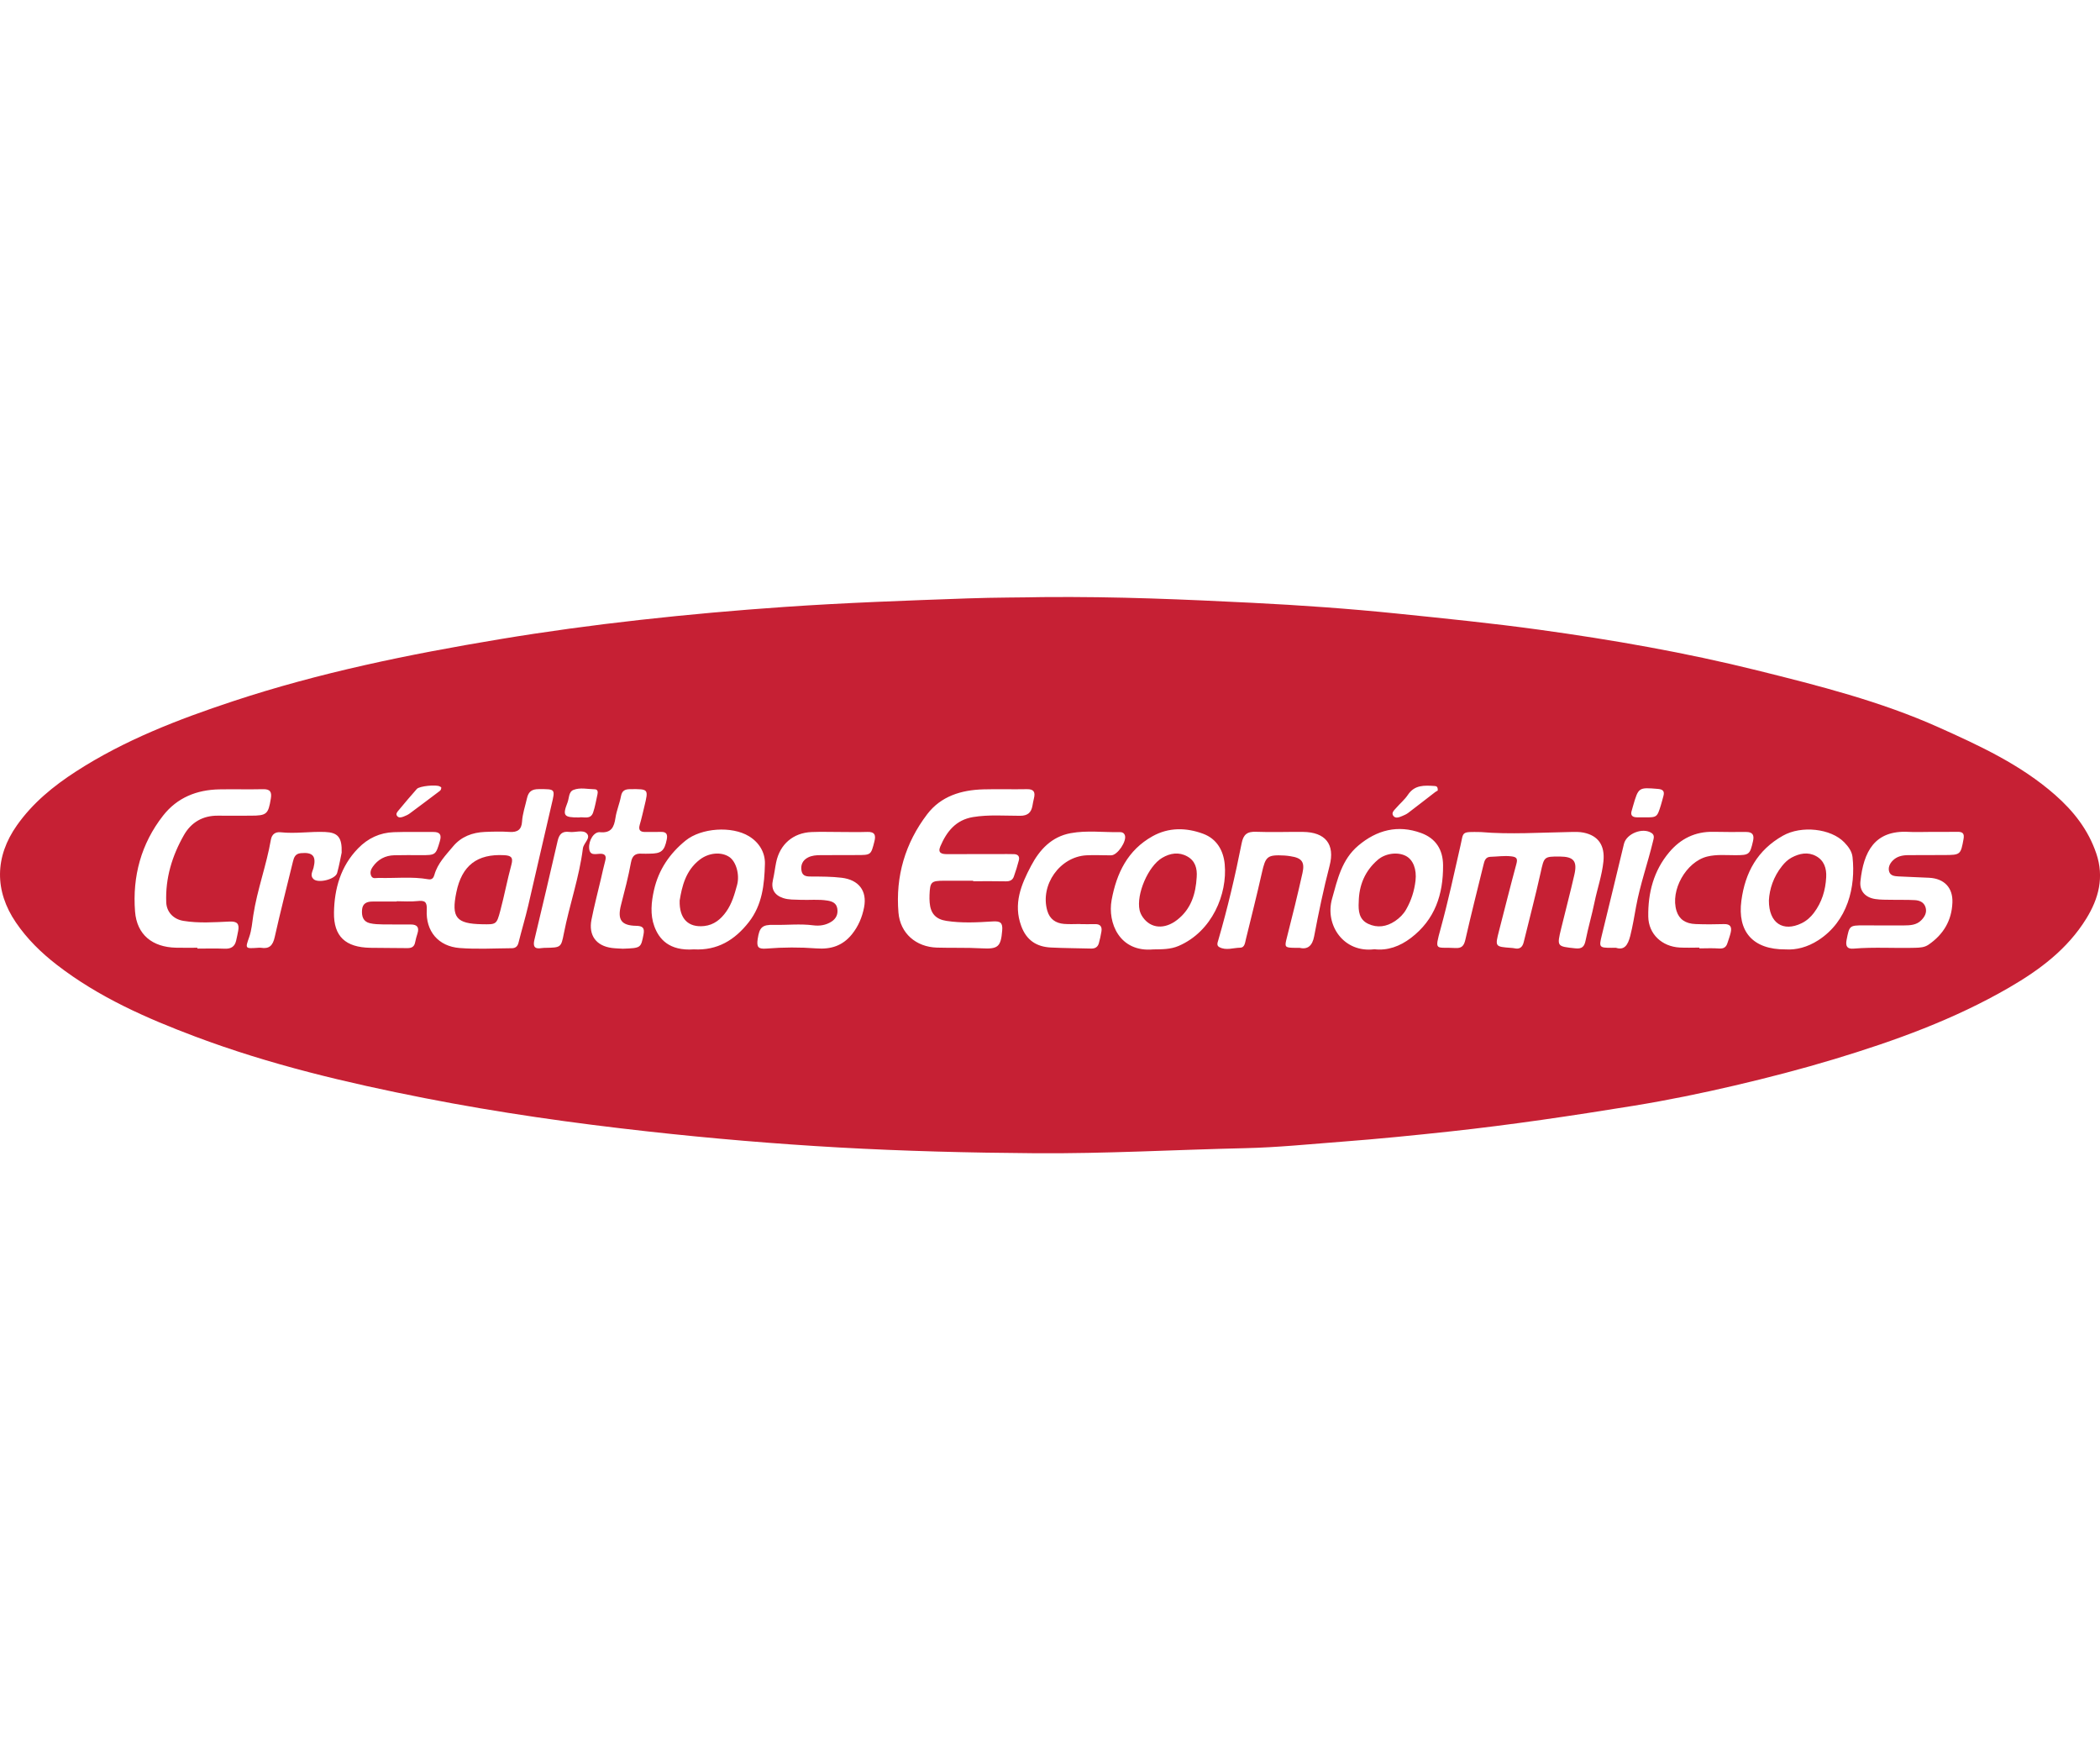 <?xml version="1.0" encoding="utf-8"?>
<!-- Generator: Adobe Illustrator 27.6.1, SVG Export Plug-In . SVG Version: 6.00 Build 0)  -->
<svg version="1.1" id="Layer_1" xmlns="http://www.w3.org/2000/svg" xmlns:xlink="http://www.w3.org/1999/xlink" x="0px" y="0px"
	 viewBox="0 0 1200 1000" style="enable-background:new 0 0 1200 1000;" xml:space="preserve">
<style type="text/css">
	.st0{fill:#C62034;}
</style>
<g id="IcQUuS.tif">
	<g>
		<path class="st0" d="M595.79,341.14c43.26-0.38,81.45,1.37,119.6,3.26c27.68,1.38,55.36,3.33,82.99,6.16
			c27.11,2.78,54.22,5.5,81.2,9.22c41.88,5.77,83.53,13.05,124.58,23.25c35.15,8.74,70.34,17.62,103.53,32.48
			c23.53,10.53,47,21.38,66.64,38.63c10.56,9.27,19,20,23.57,33.54c4.55,13.49,1.38,25.66-5.76,37.2
			c-10.76,17.41-26.6,29.23-44.03,39.33c-31.42,18.21-65.27,30.44-99.89,40.9c-18.75,5.66-37.71,10.58-56.76,15.04
			c-19.21,4.5-38.58,8.47-58.05,11.63c-34.78,5.64-69.63,10.85-104.69,14.65c-20.6,2.23-41.25,4.3-61.87,5.86
			c-18.36,1.39-36.73,3.28-55.18,3.7c-39.99,0.9-79.94,3.19-119.97,2.9c-37.56-0.27-75.12-1.2-112.59-3.31
			c-36.31-2.05-72.57-5.12-108.75-9.13c-42.86-4.74-85.49-10.76-127.78-19.07c-44.41-8.73-88.44-19.13-130.86-35.09
			c-27.99-10.52-55.36-22.56-79.26-41.06c-8.96-6.93-16.97-14.77-23.35-24.15C-3.25,508.95-3,489.48,9.69,471.51
			c8.99-12.73,20.78-22.38,33.76-30.76c27.78-17.95,58.31-29.71,89.55-40.06c49.71-16.47,100.79-26.86,152.36-35.45
			c26.72-4.45,53.53-8.07,80.43-11.07c27.39-3.06,54.84-5.5,82.35-7.4c34.86-2.41,69.76-3.64,104.67-4.88
			C568.82,341.31,584.81,341.41,595.79,341.14z M226.7,515.06c0-0.05,0-0.1,0-0.15c3.92,0,7.88,0.34,11.75-0.09
			c4.19-0.47,5.67,0.26,5.41,5.03c-0.66,12.19,6.63,20.85,18.8,21.79c9.89,0.77,19.89,0.18,29.83,0.11c1.96-0.01,3.26-0.96,3.79-3.1
			c1.77-7.1,3.89-14.12,5.56-21.24c4.5-19.15,8.77-38.35,13.29-57.49c2.19-9.27,2.35-9.07-7.22-9.07c-3.96,0-5.91,1.34-6.79,5.26
			c-0.99,4.44-2.53,8.76-2.81,13.34c-0.28,4.5-2.56,6.15-7.05,5.86c-4.72-0.31-9.48-0.2-14.21,0c-7.14,0.31-13.5,2.69-18.17,8.29
			c-4.15,4.98-8.81,9.67-10.64,16.2c-0.45,1.62-1.27,2.95-3.48,2.56c-9.4-1.66-18.89-0.49-28.33-0.78c-1.55-0.05-3.44,0.8-4.33-1.21
			c-0.79-1.79-0.22-3.54,0.85-5.07c3-4.32,7.2-6.55,12.44-6.67c5.06-0.12,10.13-0.07,15.19-0.05c8.37,0.02,8.45-0.12,10.78-8.02
			c1.07-3.64,0.06-5.26-3.79-5.23c-7.52,0.07-15.04-0.14-22.55,0.12c-8,0.28-14.79,3.48-20.41,9.26
			c-9.95,10.21-13.52,23.05-13.76,36.56c-0.25,13.88,6.72,19.97,20.73,20.24c7.02,0.13,14.05,0.07,21.07,0.18
			c2.45,0.04,4.09-0.68,4.57-3.31c0.32-1.75,0.85-3.48,1.38-5.18c1.05-3.39-0.27-4.99-3.73-5.01c-5.39-0.03-10.79,0.04-16.18-0.05
			c-2.43-0.04-4.93-0.12-7.28-0.67c-3.95-0.91-4.78-4-4.53-7.56c0.26-3.79,2.72-4.84,6.06-4.83
			C217.55,515.07,222.12,515.06,226.7,515.06z M846.23,475.39c-11.43-0.18-9.84-0.34-11.65,7.63c-3.6,15.83-7.02,31.7-11.31,47.37
			c-3.73,13.61-2.81,10.53,8.24,11.25c3.73,0.24,5.03-1.22,5.84-4.77c3.24-14.27,6.85-28.45,10.33-42.66
			c0.55-2.25,1.07-4.62,4.08-4.69c3.9-0.1,7.77-0.72,11.73-0.27c3.07,0.35,3.87,1.18,3.03,4.29c-3.44,12.71-6.64,25.49-9.92,38.24
			c-2.34,9.1-2.33,9.1,6.83,9.78c0.65,0.05,1.31,0.09,1.94,0.23c3.02,0.69,4.62-0.62,5.32-3.5c3.23-13.27,6.74-26.47,9.69-39.8
			c1.98-8.94,1.85-9.19,10.99-9.12c7.81,0.06,10.03,2.59,8.29,10.26c-2.34,10.3-5.07,20.52-7.55,30.79
			c-2.52,10.43-2.47,10.29,8.1,11.41c3.88,0.41,5.15-1.04,5.86-4.58c1.47-7.32,3.59-14.5,5.09-21.81c1.6-7.8,4.28-15.35,5.09-23.33
			c0.91-9.04-2.89-14.72-11.46-16.42c-2.21-0.44-4.55-0.39-6.83-0.35C880.32,475.64,862.69,476.83,846.23,475.39z M556.09,503.2
			c0,0.1,0,0.19,0,0.29c6.2,0,12.4-0.1,18.6,0.05c2.28,0.05,3.91-0.64,4.64-2.71c1.09-3.05,2.06-6.16,2.87-9.3
			c0.55-2.15-0.44-3.46-2.77-3.53c-1.31-0.04-2.61-0.05-3.92-0.05c-11.43,0.01-22.85,0.03-34.28,0.05
			c-3.03,0.01-5.55-0.57-3.89-4.45c3.62-8.45,8.84-15.12,18.73-16.74c8.94-1.46,17.92-0.71,26.88-0.72c4.3-0.01,6.33-1.82,7.02-5.74
			c0.26-1.44,0.52-2.88,0.87-4.3c0.82-3.39,0.02-5.25-4-5.17c-8.32,0.17-16.65-0.12-24.97,0.11c-12.58,0.35-24.18,3.89-32.03,14.18
			c-12.6,16.52-18.18,35.51-16.43,56.24c1,11.84,10.03,19.64,22,19.99c8.48,0.25,16.99-0.06,25.45,0.41
			c9.42,0.52,11.06-0.79,11.83-10.2c0.37-4.47-1.06-5.44-5.51-5.16c-8.77,0.56-17.61,1.03-26.38-0.32
			c-6.11-0.94-9.06-4.26-9.56-10.47c-0.12-1.45-0.14-2.92-0.08-4.38c0.3-7.45,0.93-8.06,8.28-8.09
			C544.99,503.18,550.54,503.2,556.09,503.2z M112.78,541.48c0,0.16,0,0.33,0,0.49c5.21,0,10.44-0.16,15.64,0.06
			c3.49,0.14,5.67-1.1,6.49-4.49c0.46-1.89,0.83-3.81,1.2-5.72c0.76-4.01-0.6-5.5-4.97-5.3c-8.78,0.39-17.62,1.05-26.37-0.4
			c-5.78-0.96-9.55-5.14-9.77-10.52c-0.57-13.86,3.36-26.68,10.14-38.54c4.13-7.21,10.76-11.14,19.43-11.03c6.2,0.08,12.4,0,18.6,0
			c9.25,0,10.13-0.82,11.6-9.79c0.61-3.71-0.33-5.44-4.47-5.34c-8.32,0.2-16.65-0.06-24.97,0.1c-12.91,0.24-24.08,4.72-32.12,14.98
			c-12.58,16.07-17.58,34.75-16.04,54.78c1.02,13.3,9.93,20.39,23.36,20.7C104.62,541.56,108.7,541.48,112.78,541.48z
			 M659.03,542.43c4.89-0.07,9.79,0.03,14.44-1.97c19.26-8.27,27.93-29.73,26.37-46.66c-0.72-7.82-4.52-14.56-12.33-17.44
			c-9.68-3.58-19.68-3.74-28.91,1.41c-14.21,7.93-20.55,21.06-23.39,36.46C632.84,527.15,639.63,544.2,659.03,542.43z
			 M1020.39,542.43c5.9,0.4,12.45-1.24,18.64-5.24c16.89-10.89,21.41-30.58,19.56-47.51c-0.36-3.3-2.39-6-4.7-8.4
			c-7.65-7.92-24.48-9.8-35.07-3.82c-14.49,8.17-21.58,20.9-23.74,37.09C992.73,532.08,1001.47,542.58,1020.39,542.43z
			 M396.49,542.41c13.43,0.73,23.36-5.29,31.41-15.58c7.73-9.88,8.88-21.54,9.2-33.2c0.18-6.45-3.17-12.23-9.1-15.85
			c-9.82-6-27.27-4.77-36.2,2.45c-9.18,7.43-15.48,16.77-18.08,28.26c-1.55,6.83-2.27,14.07,0.17,20.71
			C376.51,536.37,382.22,543.42,396.49,542.41z M785.38,542.34c7.46,0.89,14.51-1.63,20.85-6.45c13.77-10.48,18.49-24.88,18.38-41.5
			c-0.06-9.04-4.2-15.41-12.54-18.46c-13.29-4.86-25.31-1.75-35.92,7.21c-9.42,7.95-11.84,19.17-14.99,30.4
			C756.96,528.6,767.88,544.56,785.38,542.34z M479.91,475.34c-5.39,0-10.78-0.18-16.16,0.04c-10.51,0.43-18.09,6.98-20.22,17.25
			c-0.69,3.34-1.06,6.74-1.84,10.06c-1.21,5.13,0.74,8.73,5.86,10.42c3.17,1.04,6.45,0.84,9.7,0.99c5.21,0.23,10.44-0.41,15.64,0.45
			c2.79,0.46,5.07,1.45,5.57,4.56c0.51,3.21-0.66,5.76-3.41,7.51c-3.18,2.02-6.78,2.52-10.38,2.05c-7.5-0.98-14.99-0.08-22.48-0.26
			c-6.69-0.16-8.21,1.4-9.22,8.05c-0.72,4.76,0.34,5.89,5.16,5.49c9.46-0.77,18.95-0.8,28.37-0.09c8.34,0.63,15-1.5,20.31-8.06
			c3.7-4.58,5.86-9.78,6.95-15.4c1.84-9.48-3.1-15.73-12.79-16.9c-5.7-0.69-11.4-0.68-17.11-0.7c-2.49-0.01-5.21,0.03-5.83-3.14
			c-0.66-3.36,0.56-6.17,3.7-7.76c2.21-1.12,4.69-1.32,7.16-1.32c6.86-0.01,13.72-0.04,20.57-0.05c8.27,0,8.21-0.01,10.19-7.75
			c0.94-3.66,0.21-5.62-4.08-5.47C490.37,475.49,485.14,475.35,479.91,475.34z M1101.93,475.28c0,0.01,0,0.02,0,0.03
			c-3.76,0-7.52,0.18-11.27-0.03c-19.62-1.09-25.77,11.52-27.56,28.25c-0.6,5.6,2.85,9.26,8.46,10.12c3.05,0.47,6.19,0.38,9.29,0.44
			c4.41,0.09,8.82-0.06,13.22,0.18c2.68,0.14,5.24,1.08,6.2,3.97c0.98,2.98-0.35,5.43-2.37,7.5c-2.75,2.84-6.42,2.96-10.03,2.99
			c-7.67,0.05-15.34-0.02-23-0.03c-8.05-0.01-8.08,0.21-9.66,8.22c-0.74,3.74,0.33,5.38,4.04,5.06c11.74-1,23.51-0.13,35.25-0.48
			c2.61-0.08,5.19-0.18,7.5-1.76c8.5-5.82,13.27-13.76,13.66-24.07c0.33-8.48-4.65-13.71-13.26-14.17
			c-5.87-0.31-11.74-0.46-17.61-0.78c-2.12-0.12-4.55-0.34-5.27-2.74c-0.69-2.3,0.29-4.49,1.97-6.23c2.45-2.53,5.62-3.16,8.97-3.18
			c6.86-0.04,13.72-0.05,20.58-0.06c9.22-0.01,9.38-0.24,10.98-9.11c0.56-3.1-0.38-4.2-3.45-4.15
			C1113.03,475.35,1107.48,475.28,1101.93,475.28z M742.65,541.53c4.59,1.12,7.28-1.21,8.29-6.58c2.55-13.53,5.37-27.01,8.84-40.36
			c3.18-12.26-2.44-19.16-15.19-19.29c-8.97-0.09-17.95,0.28-26.91-0.07c-5.1-0.2-7.19,1.61-8.17,6.57
			c-3.68,18.63-8.05,37.11-13.35,55.36c-0.41,1.42-1.1,3.02,0.55,3.94c3.87,2.14,8.02,0.39,12.01,0.35c2.55-0.03,2.74-2.91,3.23-4.9
			c3.09-12.6,6.26-25.18,9.11-37.83c2.14-9.52,3.08-10.44,12.96-9.93c1.14,0.06,2.27,0.23,3.4,0.4c6.39,0.95,8.28,3.23,6.86,9.58
			c-2.76,12.36-5.78,24.66-8.93,36.93c-1.38,5.38-1.3,5.76,4.48,5.83C740.48,541.53,741.13,541.53,742.65,541.53z M355.94,542.04
			c10.42-0.39,10.26-0.42,11.79-8.17c0.76-3.86-0.62-4.86-4.25-4.92c-8.54-0.16-10.78-3.57-8.6-11.98
			c2.07-8.02,4.18-16.04,5.67-24.18c0.73-3.97,2.49-5.3,6.18-5.06c1.46,0.09,2.94,0.01,4.41,0c6.73-0.01,8.52-1.51,9.86-8.09
			c0.57-2.81-0.07-4.45-3.32-4.34c-2.94,0.09-5.88-0.02-8.81,0.04c-3.02,0.07-4.2-1.06-3.29-4.17c1.01-3.42,1.78-6.92,2.62-10.39
			c2.44-10.08,2.44-9.98-8.02-9.91c-3.12,0.02-4.74,0.85-5.35,4.11c-0.78,4.14-2.51,8.11-3.13,12.26c-0.8,5.33-2.34,8.84-8.87,8.23
			c-3.49-0.32-6.47,4.7-6.18,9.08c0.29,4.42,3.47,3.36,6.16,3.25c2.89-0.12,3.8,1.17,3.05,3.95c-0.93,3.45-1.66,6.95-2.48,10.43
			c-1.82,7.75-3.85,15.46-5.39,23.26c-1.77,8.98,2.7,14.98,11.63,16.16C351.71,541.88,353.83,541.9,355.94,542.04z M617.38,528
			c0-0.03,0-0.06,0-0.08c-3.1,0-6.22,0.2-9.3-0.05c-4.83-0.38-8.26-2.74-9.65-7.61c-4.16-14.64,7.16-30.75,22.37-31.59
			c4.72-0.26,9.47,0.05,14.2,0c3.6-0.04,9.03-8.17,7.77-11.5c-0.48-1.26-1.48-1.76-2.67-1.74c-9.45,0.19-18.97-1.13-28.34,0.6
			c-10.85,2.01-17.68,9.39-22.56,18.63c-5.7,10.76-10.29,21.72-5.65,34.37c2.98,8.14,8.71,11.91,16.94,12.32
			c7.66,0.39,15.33,0.38,23,0.6c2.29,0.07,3.82-0.89,4.42-3.03c0.61-2.18,1.1-4.41,1.47-6.65c0.47-2.78-0.58-4.38-3.67-4.28
			C622.93,528.07,620.15,528,617.38,528z M971.06,541.4c0,0.15,0,0.29,0,0.44c3.75,0,7.51-0.21,11.24,0.07
			c2.6,0.19,4.05-0.69,4.79-3.04c0.64-2.01,1.4-4,1.88-6.05c0.73-3.12-0.11-4.98-3.88-4.85c-5.38,0.18-10.77,0.18-16.15-0.02
			c-5.87-0.21-9.42-2.78-10.9-7.42c-3.78-11.8,5.44-28.15,17.48-31.15c5.33-1.32,10.72-0.76,16.08-0.77
			c7.95-0.02,8.35-0.35,10.11-8.01c0.82-3.55-0.21-5.29-4.02-5.27c-6.2,0.04-12.41,0.05-18.6-0.08
			c-10.36-0.22-18.7,3.88-25.26,11.67c-8.94,10.61-12.16,23.28-11.97,36.72c0.14,10.07,7.88,17.19,17.97,17.72
			C963.55,541.57,967.31,541.4,971.06,541.4z M195.24,487.12c0.26-8.77-2.2-11.48-9.46-11.78c-8.47-0.36-16.93,1.09-25.43,0.17
			c-2.94-0.32-5.02,1.11-5.56,4.25c-2.52,14.58-7.81,28.52-10.05,43.16c-0.64,4.17-0.92,8.41-2.33,12.44
			c-2.34,6.64-2.35,6.63,4.69,6.17c0.65-0.04,1.32-0.14,1.96-0.04c4.86,0.82,6.86-1.36,7.91-6.06c3.22-14.43,6.93-28.76,10.41-43.13
			c0.61-2.51,1.36-4.55,4.53-4.86c6.86-0.65,8.92,1.72,7.25,8.37c-0.52,2.06-2.16,4.38-0.05,6.41c2.71,2.61,12.51,0.18,13.54-3.45
			C193.87,494.39,194.64,489.9,195.24,487.12z M311.58,541.54c8.98-0.17,9.04-0.16,10.64-8.32c3.19-16.26,8.79-31.99,10.86-48.49
			c0.39-3.08,4.76-5.97,2.19-8.57c-2.24-2.27-6.58-0.4-9.95-0.85c-4.11-0.55-5.81,1.34-6.68,5.17
			c-4.31,18.85-8.78,37.67-13.27,56.48c-0.87,3.64-0.01,5.4,4.03,4.73C310.35,541.52,311.34,541.56,311.58,541.54z M923.42,541.51
			c4.73,1.54,6.8-1.48,8.16-6.83c1.4-5.53,2.3-11.12,3.32-16.69c2.31-12.65,6.65-24.77,9.65-37.23c0.41-1.73,1.15-3.55-0.81-4.84
			c-5.07-3.34-14.36,0.36-15.77,6.23c-4.22,17.51-8.41,35.02-12.72,52.5c-1.59,6.47-1.38,6.88,5.48,6.87
			C921.21,541.51,921.7,541.51,923.42,541.51z M330.85,467.04c2.6-0.52,6.61,1.48,8.08-2.83c1.15-3.36,1.7-6.92,2.49-10.4
			c0.32-1.42,0.16-2.84-1.62-2.87c-4.05-0.07-8.28-1.14-12.1,0.36c-2.82,1.11-2.43,4.73-3.41,7.22
			C321.34,466.04,322.2,467.1,330.85,467.04z M939.38,466.99c7.5,0.05,7.51,0.05,9.71-7.03c0.53-1.7,0.95-3.44,1.43-5.16
			c0.75-2.69-0.22-3.82-3.07-4.06c-11.18-0.92-11.17-0.98-14.33,9.89c-0.23,0.78-0.4,1.58-0.66,2.34c-0.97,2.82,0.26,3.98,3.01,4
			C936.77,467,938.08,466.99,939.38,466.99z M821.56,451.7c0.16-2.32-0.79-2.57-1.81-2.63c-5.73-0.36-11.35-0.76-15.2,5
			c-1.87,2.79-4.56,5.03-6.78,7.59c-1.12,1.29-2.96,2.79-1.5,4.57c1.29,1.57,3.33,0.68,4.99,0c1.19-0.49,2.42-1.03,3.43-1.8
			c5.16-3.91,10.26-7.92,15.39-11.86C820.73,452.08,821.49,451.74,821.56,451.7z M252.13,449.79c-0.02-0.01-0.44-0.22-0.85-0.47
			c-1.89-1.15-11.57-0.26-13.07,1.42c-3.55,3.98-6.97,8.08-10.39,12.18c-0.8,0.96-1.92,2.12-0.8,3.4c0.98,1.13,2.44,0.67,3.65,0.21
			c1.2-0.46,2.43-1,3.45-1.76c5.6-4.13,11.16-8.33,16.71-12.52C251.46,451.78,252.22,451.35,252.13,449.79z"/>
		<path class="st0" d="M275.43,528.05c-14.74-0.28-17.61-3.85-14.66-18.24c3.14-15.32,11.87-22.04,27.32-21.21
			c3.73,0.2,5.32,1.09,4.17,5.32c-2.38,8.77-4.06,17.73-6.4,26.51C283.77,528.27,283.55,528.21,275.43,528.05z"/>
		<path class="st0" d="M683.83,501.11c-0.55,9.54-3.15,18.2-11.12,24.42c-7.22,5.64-15.16,5.03-19.72-1.55
			c-0.81-1.17-1.48-2.57-1.79-3.95c-2-9.13,4.91-25.18,12.86-29.89c4.64-2.75,9.6-3.52,14.43-0.81
			C682.98,491.83,684.19,496.18,683.83,501.11z"/>
		<path class="st0" d="M1010.8,514.45c0.31-6.33,2.54-13.47,7.51-19.66c1.54-1.92,3.28-3.65,5.45-4.81
			c4.52-2.42,9.34-3.4,14.01-0.85c4.62,2.53,6.04,7.07,5.77,12.06c-0.39,7.44-2.49,14.36-7.05,20.38c-1.87,2.48-4.16,4.53-7.02,5.92
			C1018.97,532.59,1010.74,527.52,1010.8,514.45z"/>
		<path class="st0" d="M388.38,514.5c1.3-7.9,3.33-17.07,11.45-23.33c5.3-4.09,12.4-4.59,16.93-1.54
			c3.86,2.59,6.02,10.09,4.44,15.95c-1.44,5.32-2.95,10.65-6.19,15.24c-3.1,4.4-7.06,7.66-12.64,8.26
			C393.41,530.03,388.08,525.03,388.38,514.5z"/>
		<path class="st0" d="M776.42,515.27c0.15-9.54,3.56-17.7,10.88-24.02c4.38-3.78,11.42-4.64,16.06-2.21
			c4.21,2.2,6.24,7.72,5.51,14.07c-0.68,5.9-2.44,11.39-5.38,16.53c-1.56,2.73-3.77,4.89-6.36,6.63c-4.8,3.22-10.05,4.02-15.29,1.56
			C776.56,525.36,776.13,520.38,776.42,515.27z"/>
	</g>
</g>
</svg>

